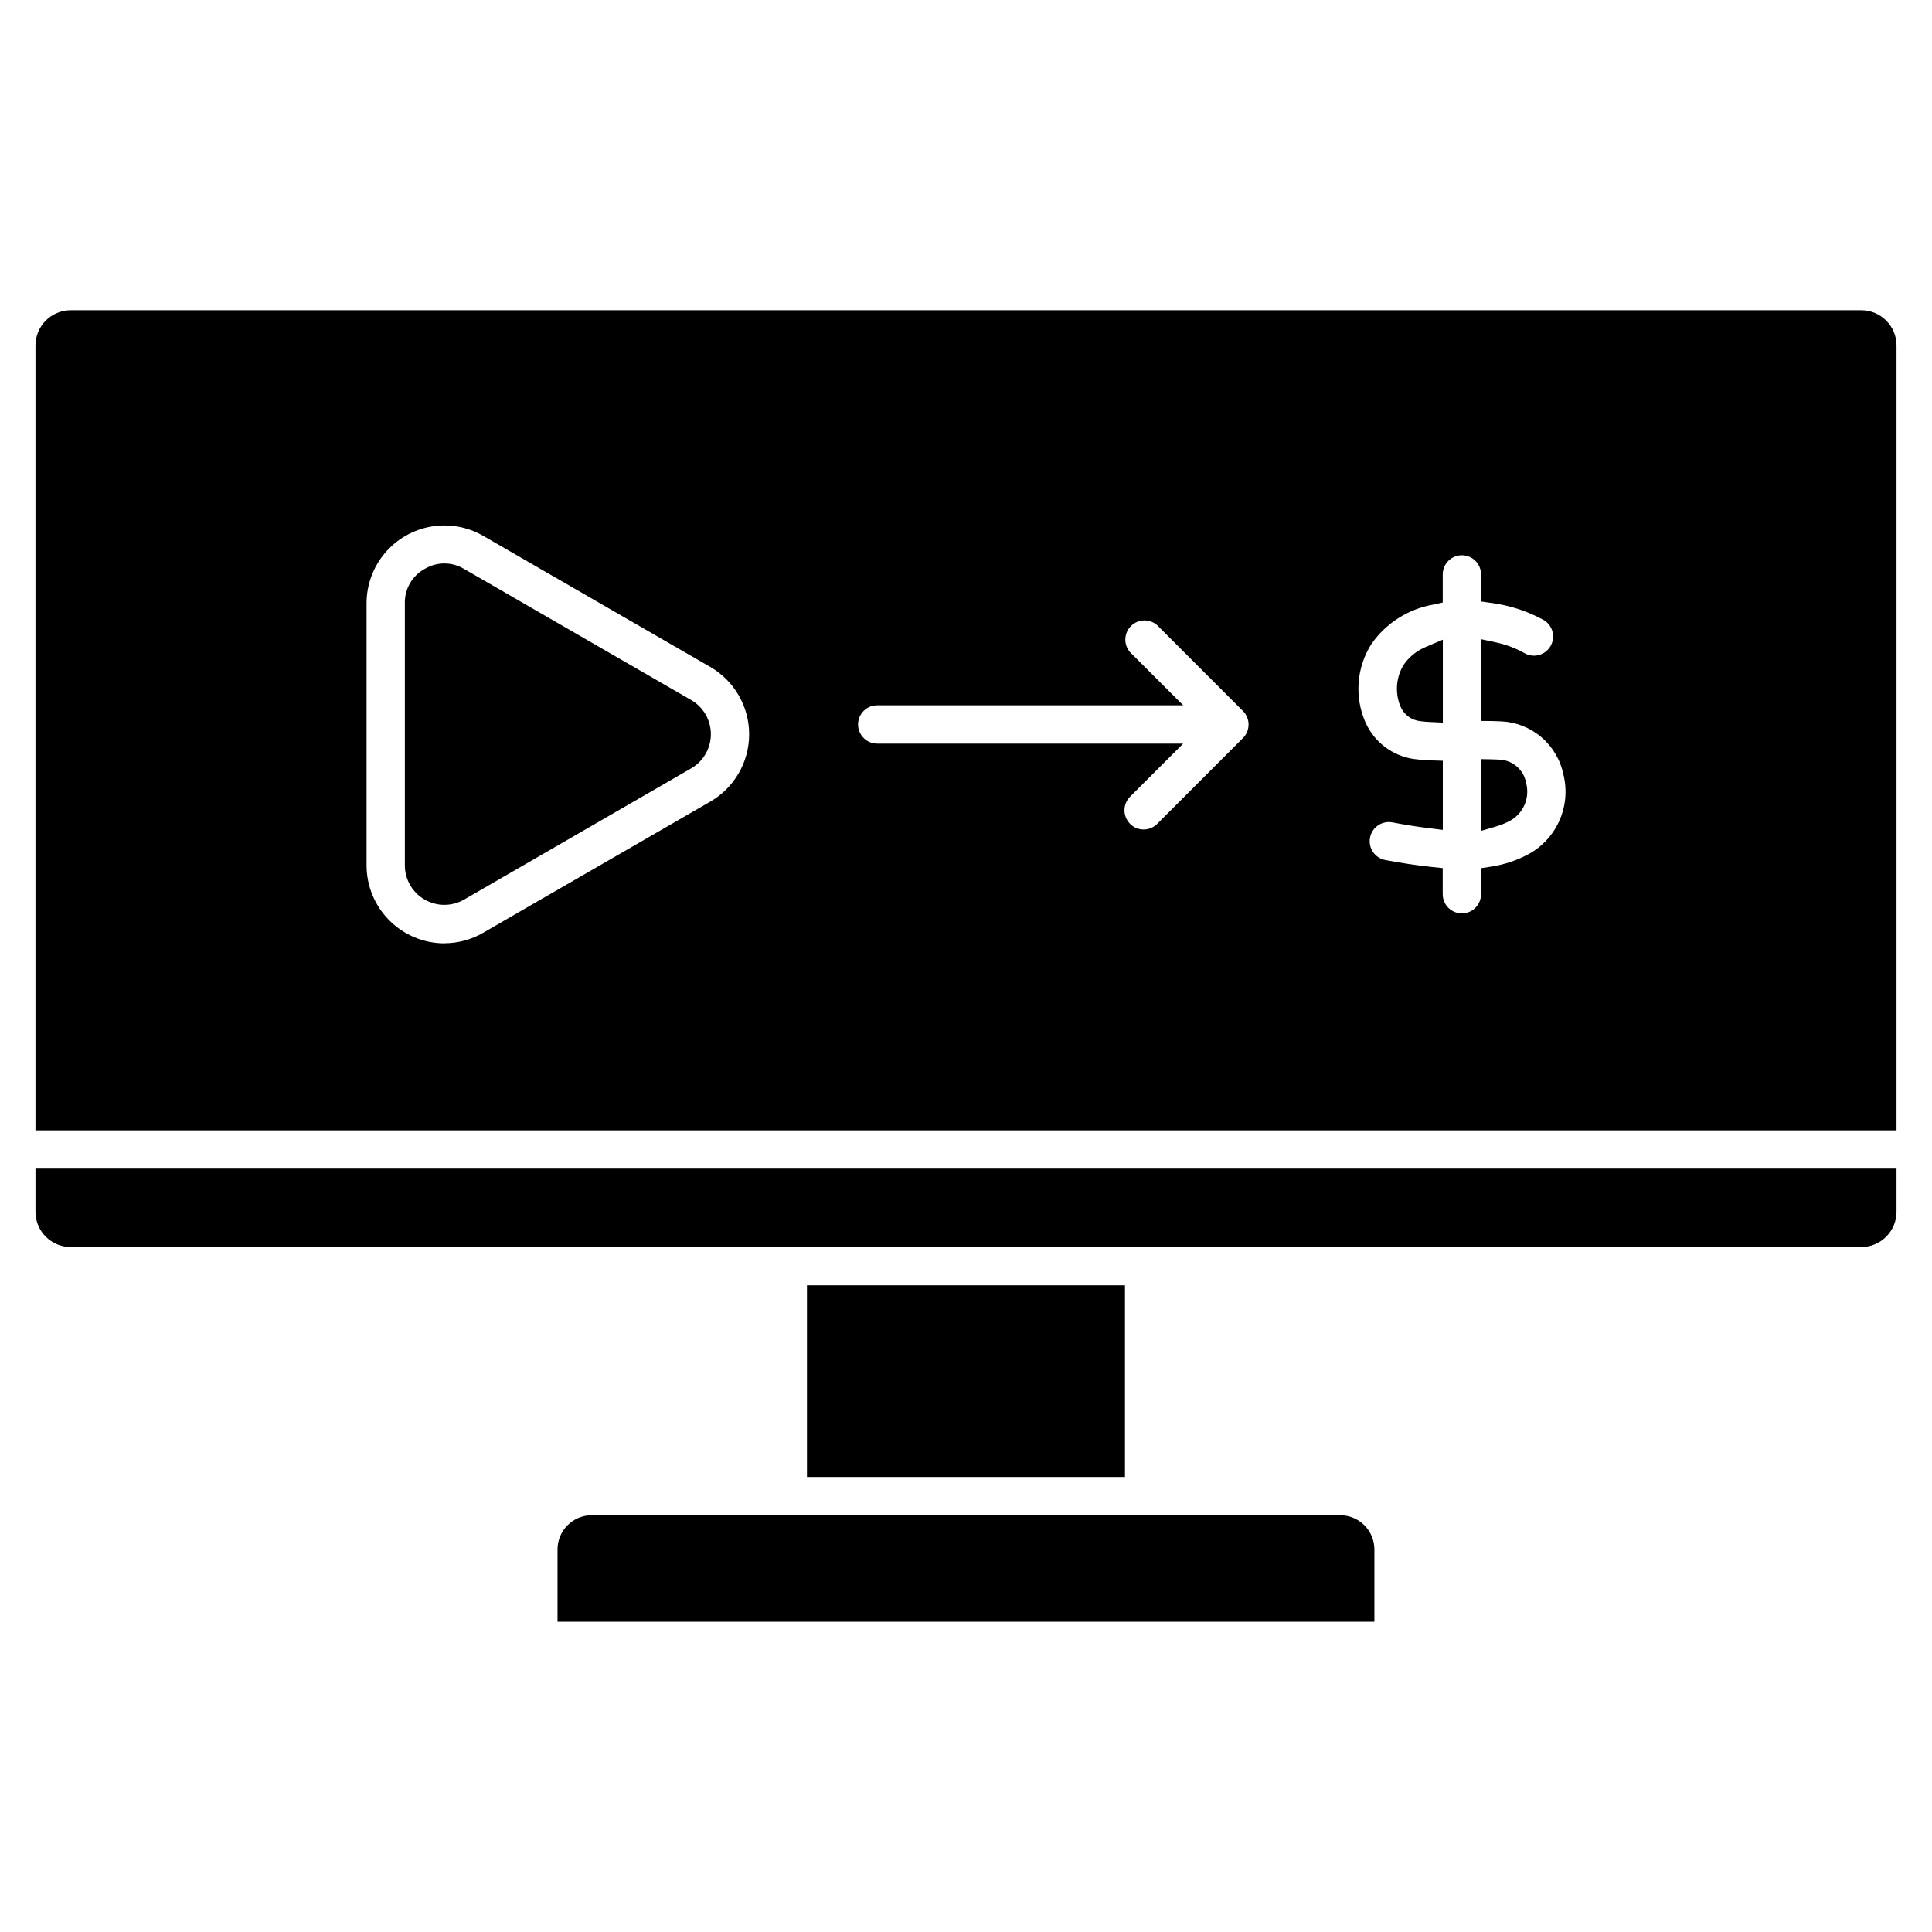 <?xml version="1.0" encoding="UTF-8"?>
<!-- Uploaded to: ICON Repo, www.svgrepo.com, Generator: ICON Repo Mixer Tools -->
<svg fill="#000000" width="800px" height="800px" version="1.1" viewBox="144 144 512 512" xmlns="http://www.w3.org/2000/svg">
 <path d="m443.48 362.34c1.988 1.98 5.199 1.98 7.188 0l22.73-22.746v0.004c0.949-0.953 1.484-2.242 1.484-3.586 0-1.348-0.535-2.637-1.484-3.586l-22.73-22.742c-2.008-1.77-5.051-1.68-6.949 0.211-1.898 1.891-2 4.93-0.238 6.945l14.082 14.074h-81.098c-2.805 0-5.074 2.273-5.074 5.074 0 2.805 2.269 5.078 5.074 5.078h81.09l-14.074 14.066c-1.98 1.984-1.98 5.199 0 7.184zm96.121-17.086c0.531 0 1.062 0 1.617 0.055h0.07c3.562 0.098 6.559 2.699 7.16 6.215 1.004 3.812-0.633 7.828-4.019 9.848-1.273 0.707-2.621 1.266-4.019 1.672l-3.898 1.141v-19.008l3.094 0.055zm-23.641-25.051c1.523-2.203 3.668-3.902 6.164-4.875l4.242-1.809v21.977l-3.184-0.145c-0.953-0.043-1.918-0.105-2.867-0.242-2.324-0.27-4.32-1.781-5.203-3.945-1.465-3.586-1.148-7.648 0.852-10.961zm2.887 24.953v-0.004c1.512 0.207 3.035 0.332 4.562 0.367l2.949 0.09v18.316l-3.41-0.414c-3.367-0.41-6.719-0.949-10.078-1.59h0.004c-2.723-0.441-5.297 1.371-5.805 4.078-0.504 2.711 1.246 5.328 3.941 5.898 4.168 0.781 8.375 1.441 12.594 1.879l2.731 0.281v6.926h0.004c0 2.801 2.273 5.074 5.074 5.074 2.805 0 5.074-2.273 5.074-5.074v-6.894l2.566-0.402 0.004-0.004c3.594-0.531 7.066-1.699 10.254-3.445 3.586-2.031 6.406-5.176 8.031-8.961 1.629-3.781 1.977-7.996 0.984-11.992-0.781-3.848-2.82-7.32-5.797-9.879-2.977-2.555-6.723-4.047-10.645-4.234-0.797-0.047-1.59-0.074-2.387-0.086l-3.012-0.031v-21.668l3.68 0.797h0.004c2.715 0.547 5.332 1.516 7.758 2.863 1.168 0.691 2.562 0.887 3.875 0.543 1.309-0.344 2.43-1.199 3.106-2.375 0.68-1.176 0.859-2.574 0.5-3.879-0.359-1.309-1.227-2.418-2.41-3.082-4.316-2.344-9.027-3.863-13.895-4.488l-2.613-0.371-0.004-7.176c0-2.801-2.269-5.074-5.074-5.074-2.801 0-5.074 2.273-5.074 5.074v7.457l-2.402 0.531c-6.688 1.137-12.637 4.914-16.516 10.48-3.922 6.203-4.516 13.949-1.59 20.68 2.328 5.309 7.25 9.02 12.992 9.797zm-251.85 37.242c-3.242 1.871-7.234 1.867-10.473-0.004-3.242-1.871-5.238-5.328-5.234-9.07v-69.473c-0.078-3.762 1.941-7.258 5.238-9.074 3.219-1.945 7.25-1.945 10.469 0l60.148 34.73c3.242 1.867 5.242 5.324 5.242 9.066 0 3.738-2 7.195-5.242 9.062zm-5.234 11.578c3.621-0.008 7.18-0.973 10.309-2.797l60.148-34.73c6.379-3.684 10.309-10.488 10.309-17.855 0-7.367-3.93-14.172-10.309-17.855l-60.148-34.727c-4.199-2.426-9.117-3.293-13.891-2.449s-9.102 3.34-12.215 7.055c-3.117 3.715-4.824 8.406-4.824 13.258v69.473c0.012 5.469 2.184 10.711 6.047 14.578 3.867 3.871 9.105 6.055 14.574 6.07zm237.4 151.58c5 0 9.055 4.051 9.066 9.051v19.176h-216.48v-19.176c0.008-5.008 4.07-9.059 9.078-9.051zm-57.035-10.148h-84.277v-50.781h84.277v50.785zm-288.73-299.85c0-5.156 4.176-9.34 9.332-9.348h474.52c5.164 0.004 9.344 4.188 9.348 9.348v207.99l-493.2 0.004zm9.332 238.92c-5.152-0.004-9.332-4.184-9.332-9.34v-11.434h493.2v11.434c-0.008 5.16-4.188 9.336-9.348 9.34z" fill-rule="evenodd"/>
</svg>